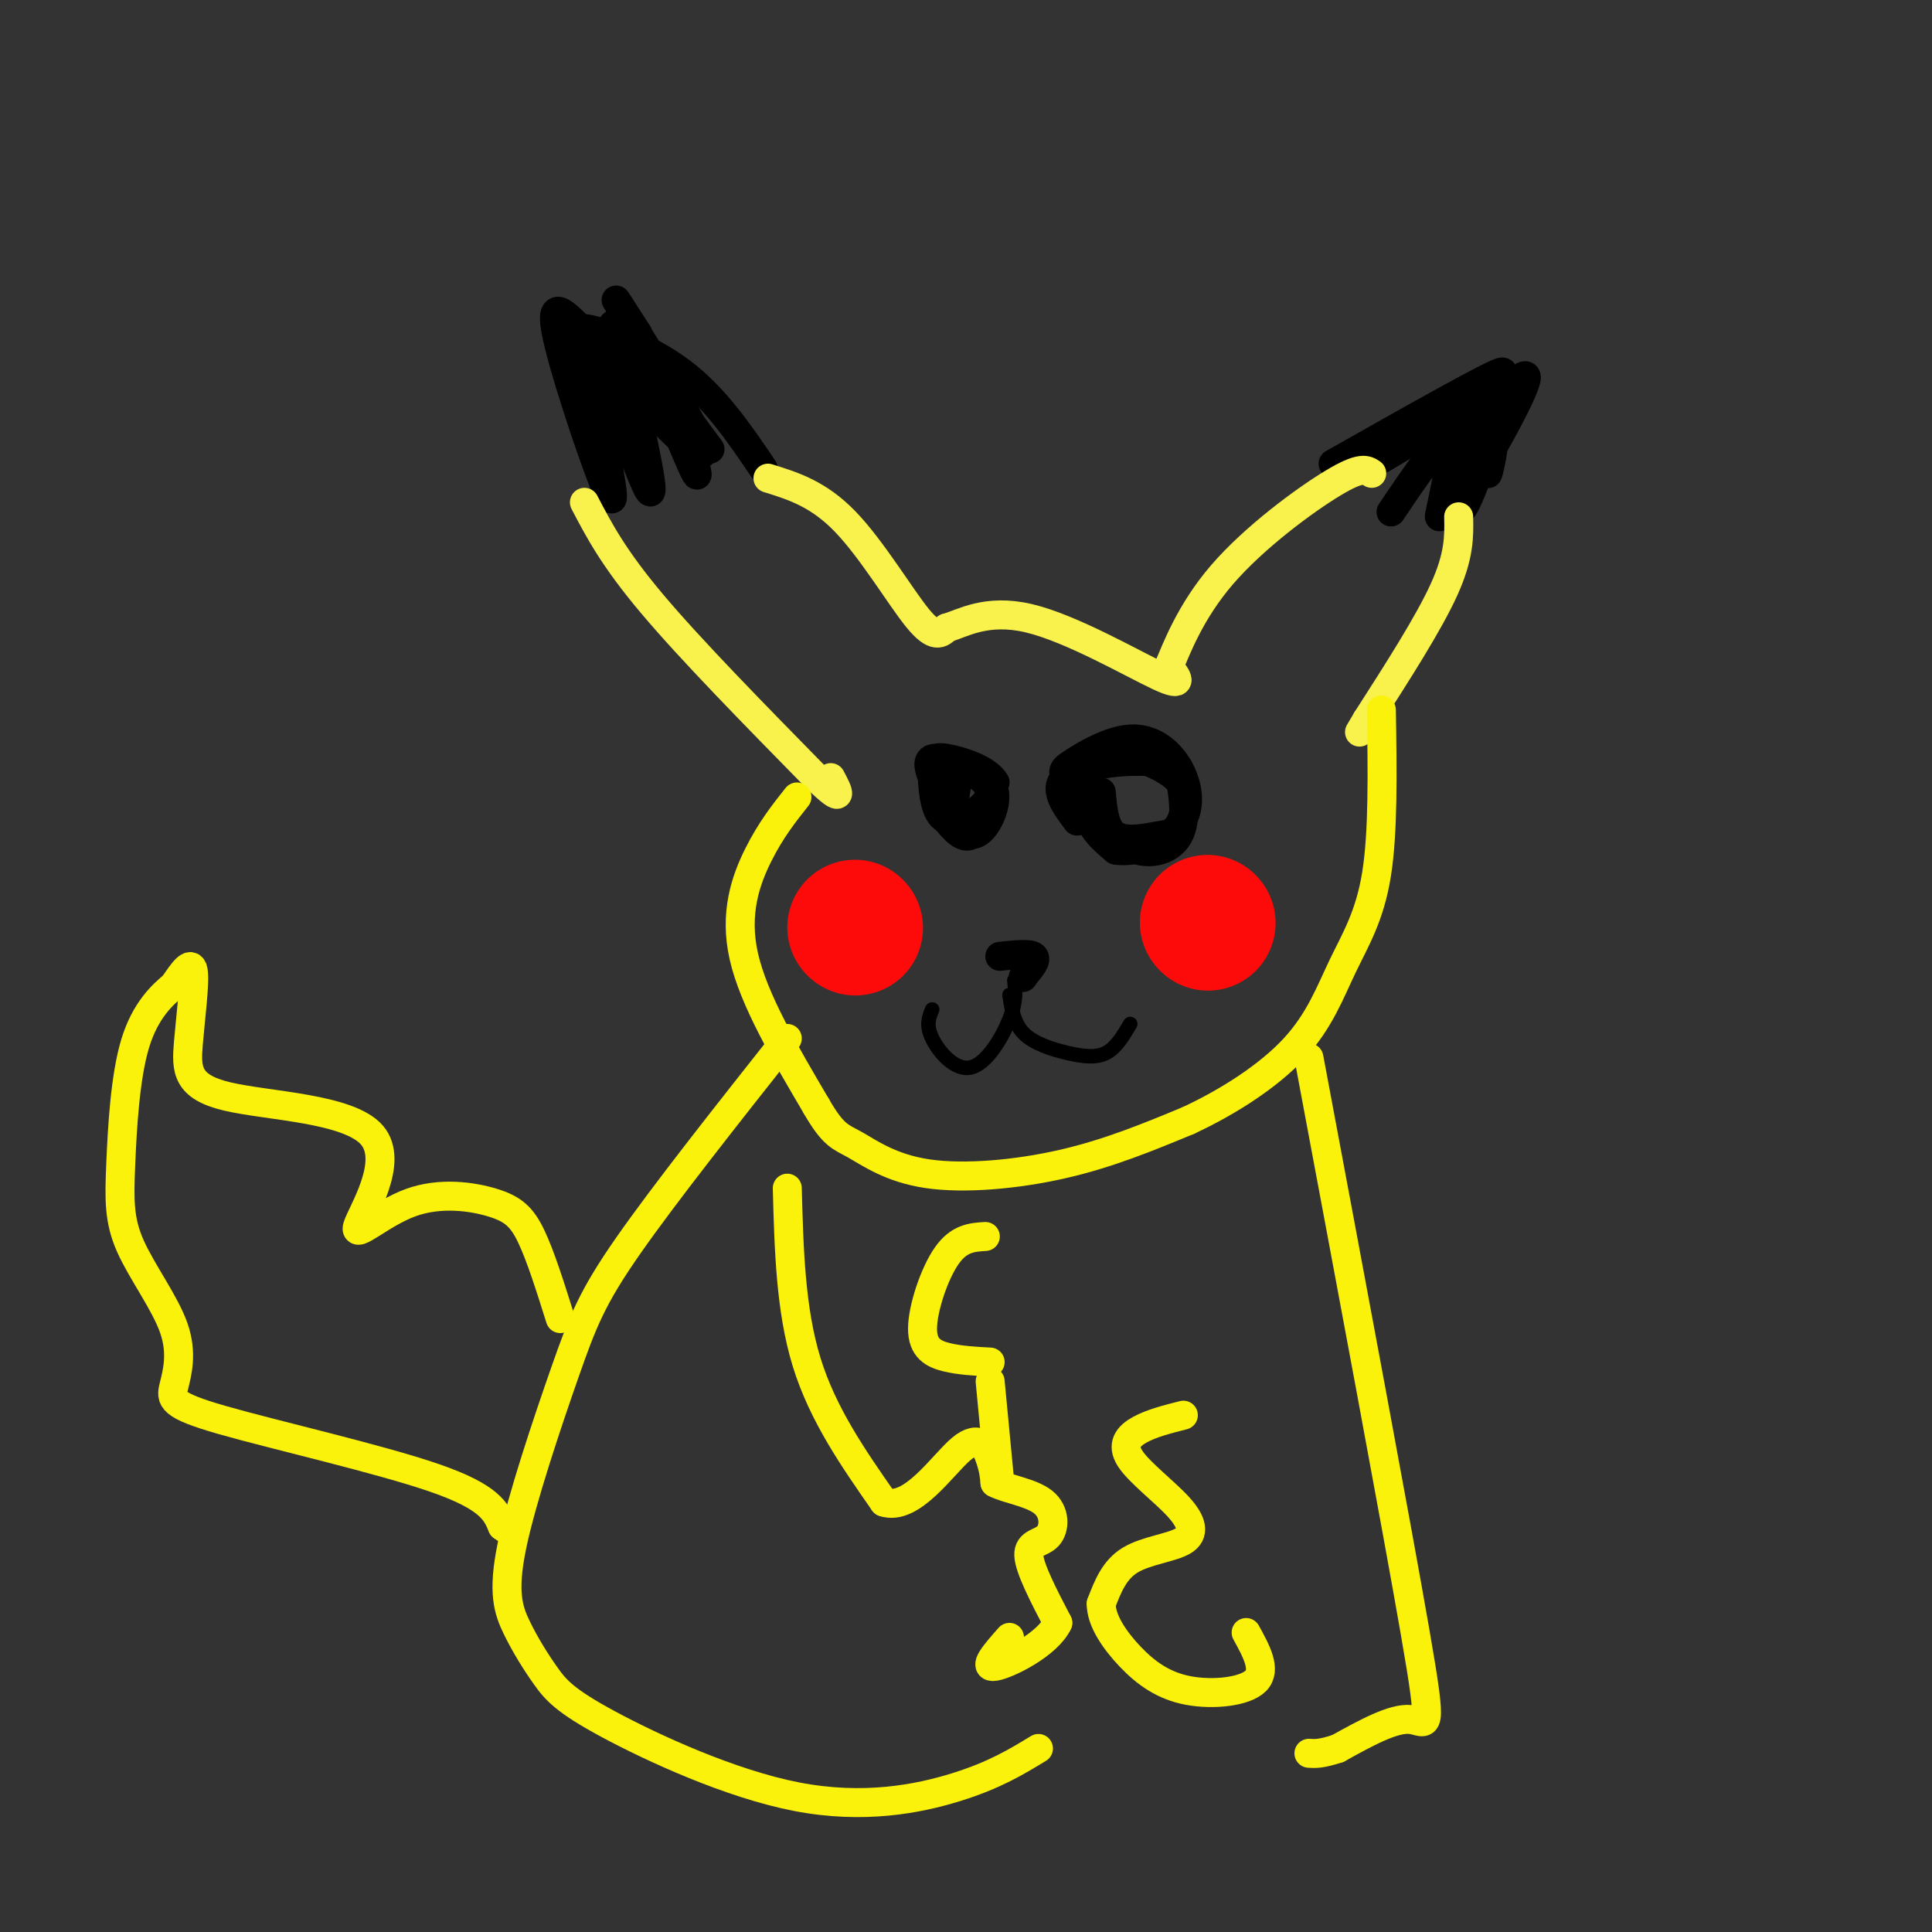<svg viewBox='0 0 400 400' version='1.1' xmlns='http://www.w3.org/2000/svg' xmlns:xlink='http://www.w3.org/1999/xlink'><rect x="0" y="0" width="400" height="400" fill="#333333" stroke="none"/><g fill='none' stroke='rgb(0,0,0)' stroke-width='6' stroke-linecap='round' stroke-linejoin='round'><path d='M158,97c-4.994,-7.369 -9.988,-14.738 -17,-20c-7.012,-5.262 -16.042,-8.417 -20,-9c-3.958,-0.583 -2.845,1.405 2,6c4.845,4.595 13.423,11.798 22,19'/><path d='M145,93c-3.445,-4.180 -23.057,-24.131 -23,-23c0.057,1.131 19.785,23.343 23,24c3.215,0.657 -10.081,-20.241 -15,-28c-4.919,-7.759 -1.459,-2.380 2,3'/><path d='M132,69c3.270,7.926 10.445,26.243 12,29c1.555,2.757 -2.511,-10.044 -5,-16c-2.489,-5.956 -3.401,-5.065 -3,-3c0.401,2.065 2.115,5.304 0,4c-2.115,-1.304 -8.057,-7.152 -14,-13'/><path d='M122,70c-4.333,-4.405 -8.167,-8.917 -7,-2c1.167,6.917 7.333,25.262 10,32c2.667,6.738 1.833,1.869 1,-3'/><path d='M126,97c-1.512,-8.417 -5.792,-27.958 -4,-26c1.792,1.958 9.655,25.417 12,30c2.345,4.583 -0.827,-9.708 -4,-24'/><path d='M130,77c-1.911,-6.844 -4.689,-11.956 -2,-9c2.689,2.956 10.844,13.978 19,25'/><path d='M276,96c16.667,-9.417 33.333,-18.833 35,-19c1.667,-0.167 -11.667,8.917 -25,18'/><path d='M286,95c1.485,-0.624 17.699,-11.184 21,-11c3.301,0.184 -6.311,11.111 -5,9c1.311,-2.111 13.545,-17.261 14,-15c0.455,2.261 -10.870,21.932 -14,26c-3.130,4.068 1.935,-7.466 7,-19'/><path d='M309,85c0.700,0.691 -1.049,11.917 -1,13c0.049,1.083 1.898,-7.978 1,-7c-0.898,0.978 -4.542,11.994 -6,14c-1.458,2.006 -0.729,-4.997 0,-12'/><path d='M303,93c-1.393,2.369 -4.875,14.292 -5,14c-0.125,-0.292 3.107,-12.798 2,-15c-1.107,-2.202 -6.554,5.899 -12,14'/></g>
<g fill='none' stroke='rgb(249,242,77)' stroke-width='6' stroke-linecap='round' stroke-linejoin='round'><path d='M121,104c3.000,5.750 6.000,11.500 14,21c8.000,9.500 21.000,22.750 34,36'/><path d='M169,161c6.167,6.000 4.583,3.000 3,0'/><path d='M159,99c5.222,1.622 10.444,3.244 16,9c5.556,5.756 11.444,15.644 15,20c3.556,4.356 4.778,3.178 6,2'/><path d='M196,130c3.190,-0.881 8.167,-4.083 17,-2c8.833,2.083 21.524,9.452 27,12c5.476,2.548 3.738,0.274 2,-2'/><path d='M242,138c1.524,-3.500 4.333,-11.250 11,-19c6.667,-7.750 17.190,-15.500 23,-19c5.810,-3.500 6.905,-2.750 8,-2'/><path d='M302,107c0.083,4.000 0.167,8.000 -3,15c-3.167,7.000 -9.583,17.000 -16,27'/><path d='M283,149c-2.667,4.500 -1.333,2.250 0,0'/></g>
<g fill='none' stroke='rgb(0,0,0)' stroke-width='6' stroke-linecap='round' stroke-linejoin='round'><path d='M198,163c-0.412,2.446 -0.824,4.893 0,7c0.824,2.107 2.884,3.875 5,2c2.116,-1.875 4.288,-7.392 2,-10c-2.288,-2.608 -9.036,-2.307 -11,0c-1.964,2.307 0.856,6.621 3,9c2.144,2.379 3.613,2.823 5,1c1.387,-1.823 2.694,-5.911 4,-10'/><path d='M206,162c-1.457,-2.716 -7.099,-4.506 -10,-5c-2.901,-0.494 -3.062,0.309 -3,3c0.062,2.691 0.348,7.271 2,9c1.652,1.729 4.670,0.608 7,-1c2.330,-1.608 3.974,-3.702 2,-6c-1.974,-2.298 -7.564,-4.799 -10,-5c-2.436,-0.201 -1.718,1.900 -1,4'/><path d='M228,164c0.347,3.797 0.694,7.593 3,9c2.306,1.407 6.570,0.424 9,0c2.430,-0.424 3.025,-0.289 4,-2c0.975,-1.711 2.330,-5.268 1,-8c-1.330,-2.732 -5.346,-4.640 -9,-6c-3.654,-1.360 -6.945,-2.174 -9,0c-2.055,2.174 -2.873,7.335 -2,11c0.873,3.665 3.436,5.832 6,8'/><path d='M231,176c3.760,0.716 10.159,-1.493 13,-5c2.841,-3.507 2.123,-8.310 0,-12c-2.123,-3.690 -5.649,-6.265 -10,-6c-4.351,0.265 -9.525,3.369 -12,5c-2.475,1.631 -2.251,1.788 0,5c2.251,3.212 6.529,9.480 11,12c4.471,2.520 9.135,1.291 11,-2c1.865,-3.291 0.933,-8.646 0,-14'/><path d='M244,159c-4.933,-2.400 -17.267,-1.400 -22,1c-4.733,2.400 -1.867,6.200 1,10'/><path d='M207,198c3.083,-0.333 6.167,-0.667 7,0c0.833,0.667 -0.583,2.333 -2,4'/><path d='M212,202c-0.333,0.667 -0.167,0.333 0,0'/></g>
<g fill='none' stroke='rgb(0,0,0)' stroke-width='3' stroke-linecap='round' stroke-linejoin='round'><path d='M210,203c0.244,2.107 0.488,4.214 -1,8c-1.488,3.786 -4.708,9.250 -8,10c-3.292,0.750 -6.655,-3.214 -8,-6c-1.345,-2.786 -0.673,-4.393 0,-6'/><path d='M209,206c0.458,2.964 0.917,5.929 3,8c2.083,2.071 5.792,3.250 9,4c3.208,0.750 5.917,1.071 8,0c2.083,-1.071 3.542,-3.536 5,-6'/></g>
<g fill='none' stroke='rgb(253,10,10)' stroke-width='28' stroke-linecap='round' stroke-linejoin='round'><path d='M177,192c0.000,0.000 0.100,0.100 0.1,0.1'/><path d='M250,191c0.000,0.000 0.100,0.100 0.1,0.1'/></g>
<g fill='none' stroke='rgb(251,242,11)' stroke-width='6' stroke-linecap='round' stroke-linejoin='round'><path d='M165,165c-2.711,3.422 -5.422,6.844 -8,12c-2.578,5.156 -5.022,12.044 -3,21c2.022,8.956 8.511,19.978 15,31'/><path d='M169,229c3.587,6.241 5.054,6.343 8,8c2.946,1.657 7.370,4.869 15,6c7.630,1.131 18.466,0.180 28,-2c9.534,-2.180 17.767,-5.590 26,-9'/><path d='M246,232c8.507,-3.954 16.775,-9.338 22,-15c5.225,-5.662 7.407,-11.601 10,-17c2.593,-5.399 5.598,-10.257 7,-19c1.402,-8.743 1.201,-21.372 1,-34'/><path d='M163,246c0.333,12.583 0.667,25.167 4,36c3.333,10.833 9.667,19.917 16,29'/><path d='M183,311c5.750,1.940 12.125,-7.708 16,-11c3.875,-3.292 5.250,-0.226 6,2c0.750,2.226 0.875,3.613 1,5'/><path d='M206,307c2.276,1.274 7.466,1.960 10,4c2.534,2.040 2.413,5.434 1,7c-1.413,1.566 -4.118,1.305 -4,4c0.118,2.695 3.059,8.348 6,14'/><path d='M219,336c-2.089,4.444 -10.311,8.556 -13,9c-2.689,0.444 0.156,-2.778 3,-6'/><path d='M245,293c-3.303,0.840 -6.606,1.679 -9,3c-2.394,1.321 -3.879,3.122 -2,6c1.879,2.878 7.122,6.833 10,10c2.878,3.167 3.390,5.545 1,7c-2.390,1.455 -7.683,1.987 -11,4c-3.317,2.013 -4.659,5.506 -6,9'/><path d='M228,332c-0.067,3.459 2.766,7.608 6,11c3.234,3.392 6.871,6.029 12,7c5.129,0.971 11.751,0.278 14,-2c2.249,-2.278 0.124,-6.139 -2,-10'/><path d='M271,219c9.067,48.378 18.133,96.756 22,119c3.867,22.244 2.533,18.356 -1,18c-3.533,-0.356 -9.267,2.822 -15,6'/><path d='M277,362c-3.500,1.167 -4.750,1.083 -6,1'/><path d='M163,215c-12.807,16.202 -25.614,32.404 -33,43c-7.386,10.596 -9.353,15.586 -13,26c-3.647,10.414 -8.976,26.251 -11,36c-2.024,9.749 -0.743,13.409 1,17c1.743,3.591 3.948,7.114 6,10c2.052,2.886 3.952,5.134 13,10c9.048,4.866 25.244,12.348 39,15c13.756,2.652 25.073,0.472 33,-2c7.927,-2.472 12.463,-5.236 17,-8'/><path d='M116,273c-2.034,-6.471 -4.067,-12.942 -6,-17c-1.933,-4.058 -3.765,-5.705 -8,-7c-4.235,-1.295 -10.874,-2.240 -17,0c-6.126,2.240 -11.740,7.664 -11,5c0.740,-2.664 7.834,-13.415 3,-19c-4.834,-5.585 -21.595,-6.002 -30,-8c-8.405,-1.998 -8.455,-5.576 -8,-11c0.455,-5.424 1.416,-12.692 1,-15c-0.416,-2.308 -2.208,0.346 -4,3'/><path d='M36,204c-2.255,1.880 -5.893,5.079 -8,12c-2.107,6.921 -2.683,17.562 -3,25c-0.317,7.438 -0.374,11.673 2,17c2.374,5.327 7.180,11.748 9,17c1.820,5.252 0.653,9.336 0,12c-0.653,2.664 -0.791,3.910 10,7c10.791,3.090 32.512,8.026 44,12c11.488,3.974 12.744,6.987 14,10'/><path d='M104,316c2.333,1.667 1.167,0.833 0,0'/><path d='M207,307c0.000,0.000 -2.000,-21.000 -2,-21'/><path d='M205,282c-3.137,-0.167 -6.274,-0.333 -9,-1c-2.726,-0.667 -5.042,-1.833 -5,-6c0.042,-4.167 2.440,-11.333 5,-15c2.560,-3.667 5.280,-3.833 8,-4'/></g>
</svg>